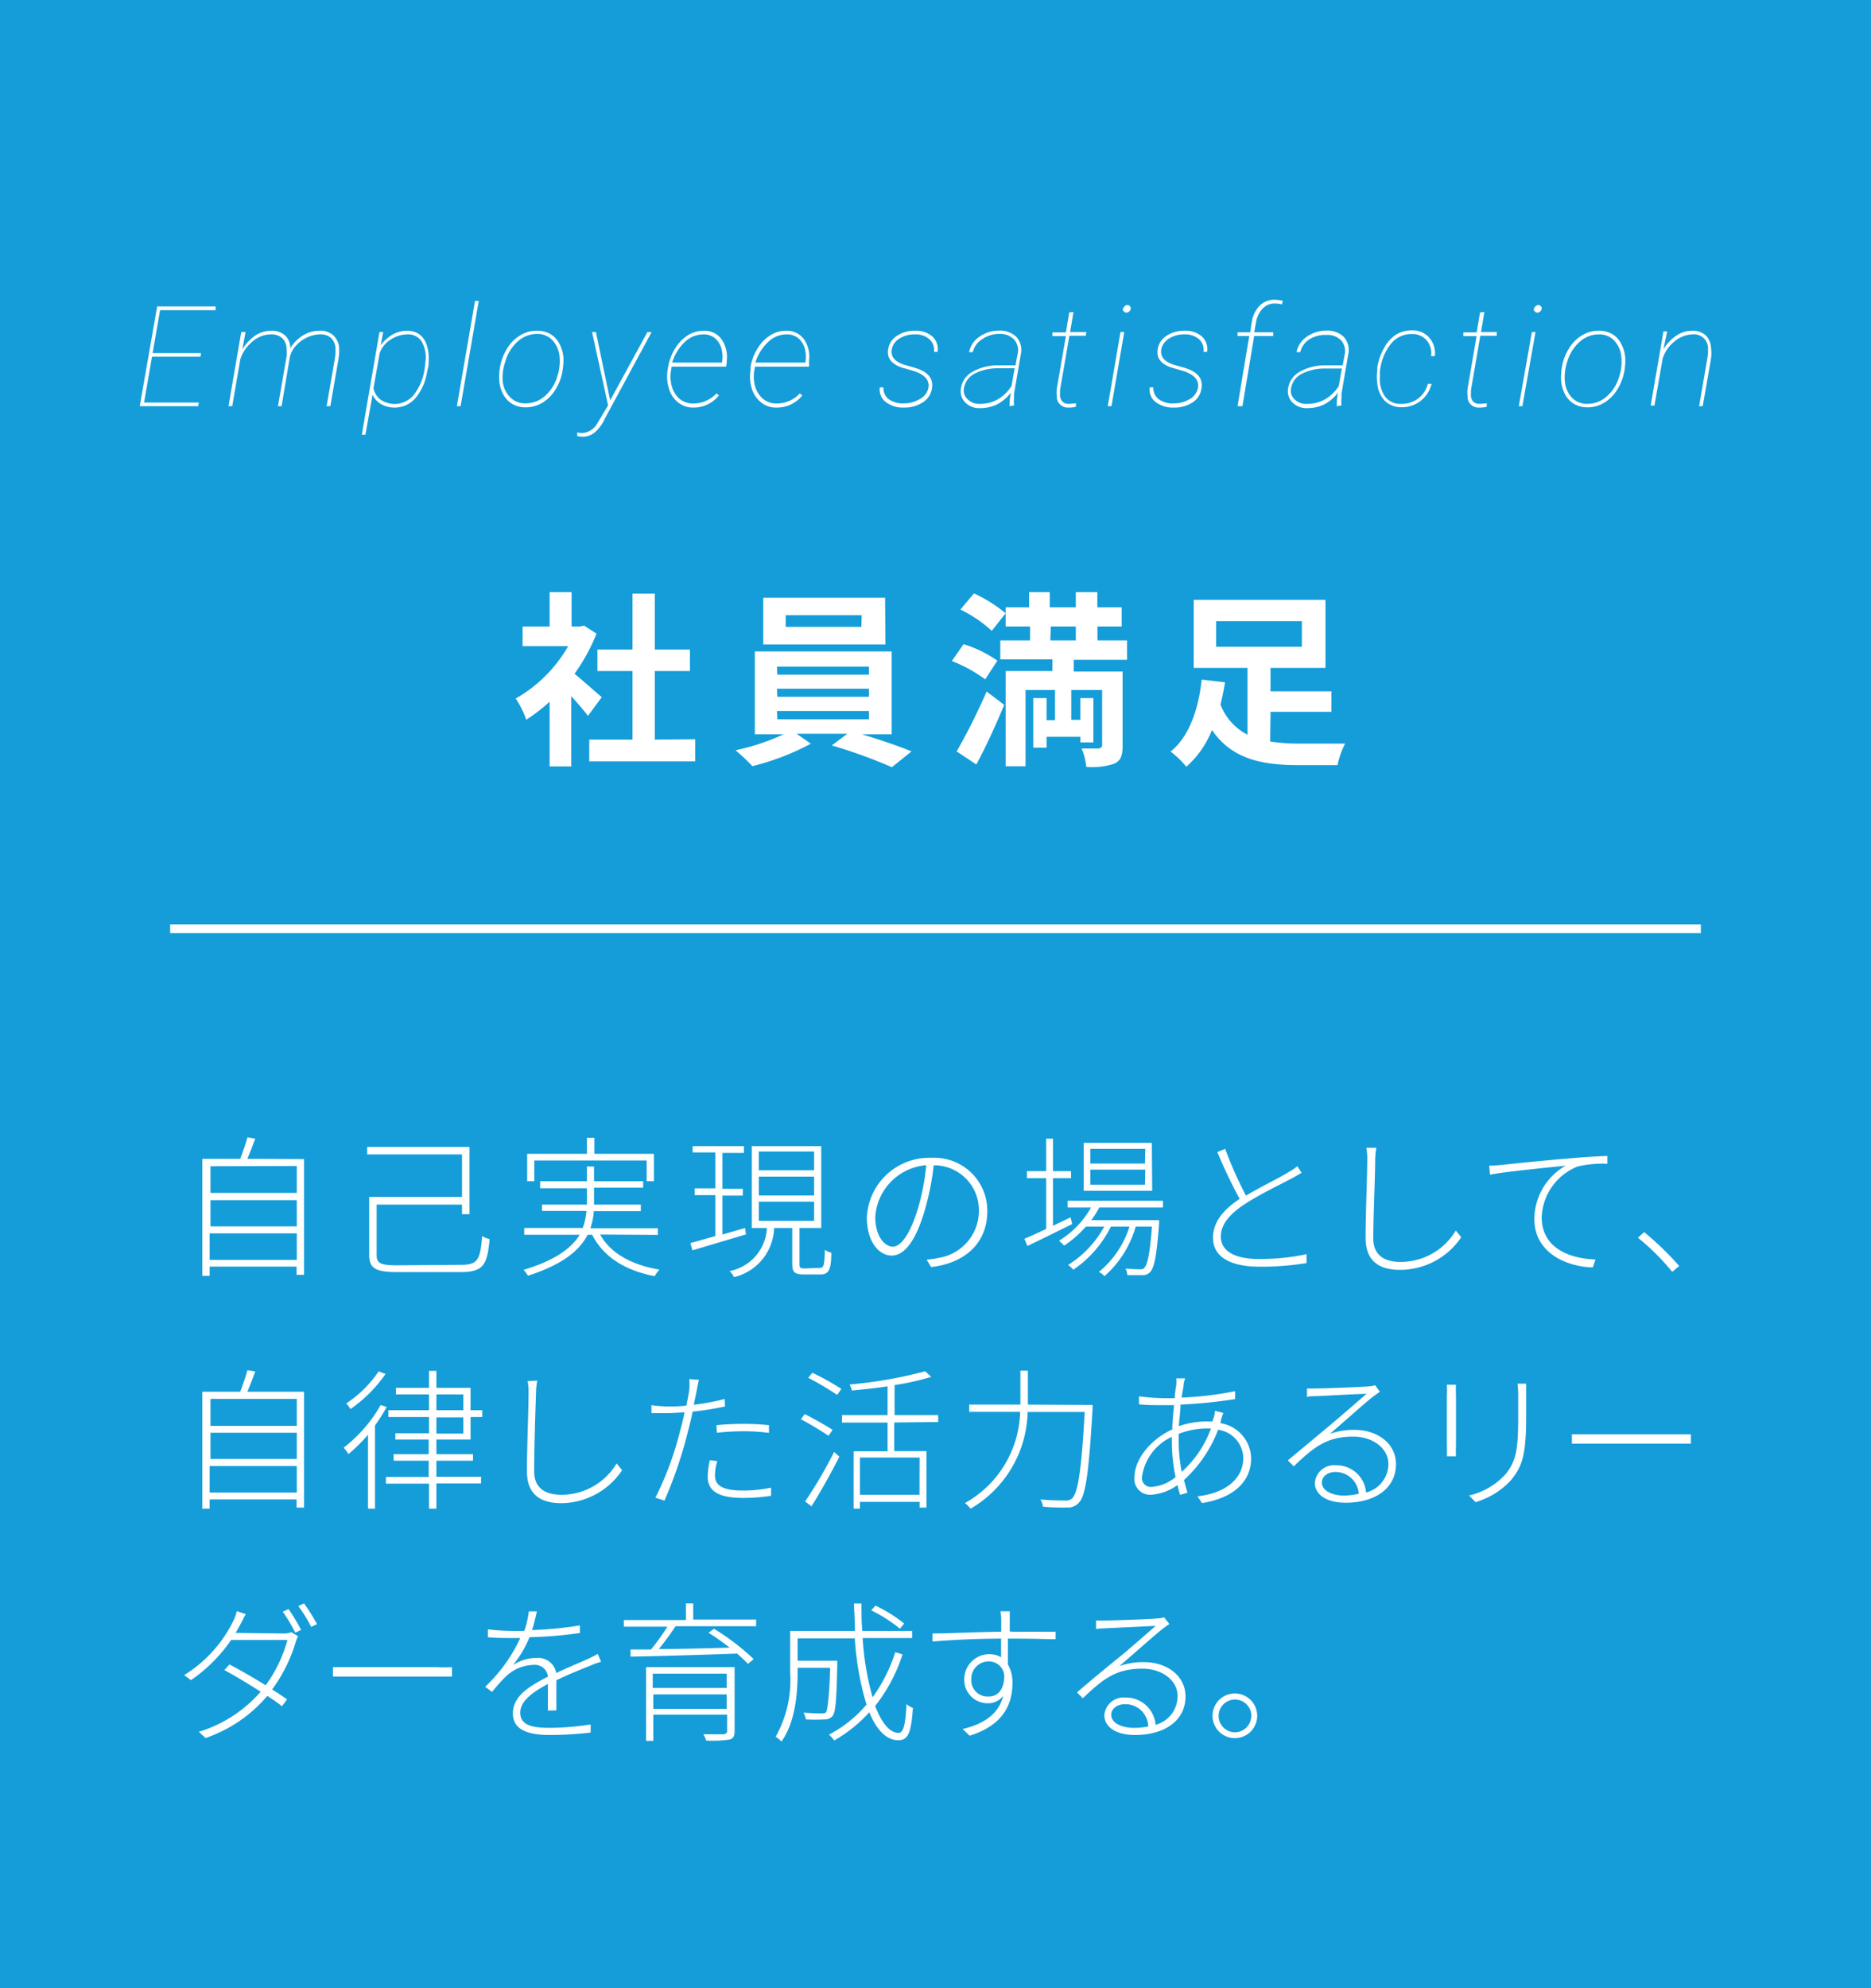 <svg viewBox="0 0 160 170" xmlns="http://www.w3.org/2000/svg"><path d="m0 0h160v170h-160z" fill="#149dd9"/><g fill="#fff"><path d="m50.28 61.21c-.34-.45-.88-1.09-1.43-1.68v6h-1.85v-5.53a13.83 13.83 0 0 1 -2 1.54 7.65 7.65 0 0 0 -.9-1.81 12.06 12.06 0 0 0 4.49-4.48h-3.9v-1.68h2.31v-2.94h1.88v2.94h.72l.34-.08 1.07.69a15.88 15.88 0 0 1 -1.88 3.43c.76.62 2 1.73 2.33 2zm9.17 2v1.89h-9.06v-1.86h3.7v-5.86h-3v-1.84h3v-4.78h1.91v4.78h3v1.84h-3v5.86z"/><path d="m73.72 62.79c1.49.45 3.12 1 4.23 1.46l-1.68 1.35a43.53 43.53 0 0 0 -5.14-1.86l1.33-1h-4.34l1.22.85a21.49 21.49 0 0 1 -5 1.92 17.05 17.05 0 0 0 -1.44-1.36 19 19 0 0 0 4.1-1.36h-2.45v-7.09h11.7v7.09zm2-7.68h-10.45v-4h10.42zm-9.25 2.58h7.84v-.69h-7.87zm0 1.89h7.84v-.69h-7.87zm0 1.92h7.84v-.71h-7.87zm7.22-8.9h-6.5v1h6.47z"/><path d="m84.25 58.09a12.4 12.4 0 0 0 -2.85-1.57l1-1.44a10.38 10.38 0 0 1 2.89 1.41zm-2.44 6.16a52.79 52.79 0 0 0 2.56-5.12l1.51 1.14c-.72 1.71-1.55 3.55-2.39 5.1zm1.48-13.51a12.29 12.29 0 0 1 2.71 1.7l-1.19 1.5a11 11 0 0 0 -2.68-1.82zm8.53 5.68v1h4.18v6.36c0 .83-.16 1.26-.71 1.52a6 6 0 0 1 -2.4.27 5 5 0 0 0 -.4-1.57h1.49s.27-.08.27-.26v-4.74h-2.64v2.55h.78v-1.86h1.11v3.79h-1.11v-.48h-2.89v.93h-1.14v-4.24h1.14v1.89h.72v-2.58h-2.52v6.52h-1.7v-8.14h4v-1h-4.46v-1.62h2.55v-1.19h-2.09v-1.64h2v-1.3h1.77v1.3h2.23v-1.3h1.84v1.3h2.08v1.64h-2.07v1.19h2.53v1.66zm-2-1.66h2.18v-1.19h-2.14z"/><path d="m108.62 63.4a15 15 0 0 0 2.48.18h3.93a7.18 7.18 0 0 0 -.65 1.84h-3.38c-3.21 0-5.69-.57-7.36-3a8.13 8.13 0 0 1 -2.19 3.14 7.92 7.92 0 0 0 -1.35-1.3c1.73-1.36 2.44-4 2.66-6.15l2 .23c-.1.62-.23 1.26-.39 1.9a4.81 4.81 0 0 0 2.31 2.58v-5.71h-4.6v-5.82h11.27v5.82h-4.7v2h5.21v1.76h-5.21zm-4.62-8.1h7.33v-2.19h-7.33z"/><path d="m17.15 30.5h-4.15l-.68 3.92h4.68l-.05.31h-5l1.49-8.53h5v.32h-4.75l-.64 3.67h4.14z"/><path d="m24.08 34.73h-.31l.73-4.21a3.32 3.32 0 0 0 0-.76 1.23 1.23 0 0 0 -.39-.87 1.46 1.46 0 0 0 -1-.3 2.44 2.44 0 0 0 -1.56.65 3.12 3.12 0 0 0 -1 1.49l-.69 4h-.32l1.09-6.34h.37l-.28 1.5a3.8 3.8 0 0 1 1.11-1.2 2.47 2.47 0 0 1 1.33-.41 1.71 1.71 0 0 1 1.21.39 1.43 1.43 0 0 1 .45 1.11 3.28 3.28 0 0 1 1.09-1.1 2.7 2.7 0 0 1 1.42-.4 1.64 1.64 0 0 1 1.16.38 1.61 1.61 0 0 1 .51 1.07 4.33 4.33 0 0 1 -.05.94l-.7 4.06h-.32l.71-4.1a4 4 0 0 0 .05-.77 1.33 1.33 0 0 0 -.37-.95 1.36 1.36 0 0 0 -1-.32 2.75 2.75 0 0 0 -1.09.28 2.78 2.78 0 0 0 -.93.7 2.16 2.16 0 0 0 -.51.95z"/><path d="m33.77 34.85a2.31 2.31 0 0 1 -1.17-.29 1.75 1.75 0 0 1 -.74-.81l-.61 3.42h-.31l1.51-8.78h.32l-.22 1.13a3.43 3.43 0 0 1 1-.9 2.5 2.5 0 0 1 1.3-.34 1.8 1.8 0 0 1 1 .3 1.75 1.75 0 0 1 .63.89 3.47 3.47 0 0 1 .18 1.31c0 .25 0 .49-.07.72l-.08.38a4.58 4.58 0 0 1 -1 2.18 2.33 2.33 0 0 1 -1.74.79zm2.55-3.35.07-.63a2.72 2.72 0 0 0 -.35-1.7 1.37 1.37 0 0 0 -1.19-.58 2.65 2.65 0 0 0 -1.46.46 2.23 2.23 0 0 0 -.92 1.14l-.53 3a1.61 1.61 0 0 0 .63 1 2.13 2.13 0 0 0 2.81-.42 4.68 4.68 0 0 0 .92-2.16z"/><path d="m39.39 34.73h-.32l1.55-9h.32z"/><path d="m42.75 31.44a4.4 4.4 0 0 1 .6-1.61 3.2 3.2 0 0 1 1.11-1.14 2.66 2.66 0 0 1 1.46-.41 2.24 2.24 0 0 1 1.14.28 2 2 0 0 1 .79.86 3 3 0 0 1 .34 1.25 6 6 0 0 1 -.08 1 4.28 4.28 0 0 1 -.59 1.61 3.37 3.37 0 0 1 -1.11 1.14 2.77 2.77 0 0 1 -1.45.41 2.26 2.26 0 0 1 -1.15-.29 2.1 2.1 0 0 1 -.79-.85 2.87 2.87 0 0 1 -.33-1.26 4.76 4.76 0 0 1 .06-.99zm.25 1.25a2.25 2.25 0 0 0 .66 1.31 1.77 1.77 0 0 0 1.29.49 2.46 2.46 0 0 0 1.66-.64 3.58 3.58 0 0 0 1.07-1.74 4.14 4.14 0 0 0 .16-1.72 2.32 2.32 0 0 0 -.64-1.34 1.74 1.74 0 0 0 -1.28-.5 2.45 2.45 0 0 0 -1.66.66 3.6 3.6 0 0 0 -1.07 1.79 3.91 3.91 0 0 0 -.19 1.69z"/><path d="m52.18 34.24.06-.12 3.12-5.72h.36l-4 7.4a3.33 3.33 0 0 1 -.89 1.2 1.6 1.6 0 0 1 -1 .34 2 2 0 0 1 -.47-.06v-.31a2.53 2.53 0 0 0 .4.06 1.59 1.59 0 0 0 1.34-.87l.24-.39.66-1.11-1.37-6.27h.33z"/><path d="m59.29 34.85a2.07 2.07 0 0 1 -1.29-.43 2.35 2.35 0 0 1 -.79-1.17 3.5 3.5 0 0 1 -.13-1.55l.05-.3a4.44 4.44 0 0 1 .6-1.6 3.48 3.48 0 0 1 1.09-1.13 2.58 2.58 0 0 1 1.36-.39 1.78 1.78 0 0 1 1.5.7 2.58 2.58 0 0 1 .47 1.82v.18l-.05.37h-4.66l-.06.35a3 3 0 0 0 0 1 2.35 2.35 0 0 0 .62 1.3 1.77 1.77 0 0 0 1.27.5 2.71 2.71 0 0 0 2-.86l.21.17a2.77 2.77 0 0 1 -2.19 1.04zm.86-6.26a2.32 2.32 0 0 0 -1.62.68 4.1 4.1 0 0 0 -1.05 1.73h4.27v-.08a2.37 2.37 0 0 0 0-.84 1.81 1.81 0 0 0 -.52-1.08 1.49 1.49 0 0 0 -1.08-.41z"/><path d="m66.41 34.85a2 2 0 0 1 -1.31-.43 2.37 2.37 0 0 1 -.8-1.17 3.36 3.36 0 0 1 -.12-1.55v-.3a4.26 4.26 0 0 1 .6-1.6 3.38 3.38 0 0 1 1.09-1.13 2.52 2.52 0 0 1 1.35-.39 1.81 1.81 0 0 1 1.51.7 2.57 2.57 0 0 1 .46 1.82v.18.37h-4.63l-.06.35a3.28 3.28 0 0 0 0 1 2.3 2.3 0 0 0 .64 1.3 1.74 1.74 0 0 0 1.26.5 2.69 2.69 0 0 0 2-.86l.21.17a2.76 2.76 0 0 1 -2.2 1.04zm.86-6.26a2.28 2.28 0 0 0 -1.61.68 4 4 0 0 0 -1.06 1.73h4.28v-.08a2.63 2.63 0 0 0 0-.84 1.87 1.87 0 0 0 -.52-1.08 1.53 1.53 0 0 0 -1.09-.41z"/><path d="m79.39 33.18c.14-.73-.4-1.26-1.61-1.56l-.65-.19c-.9-.3-1.29-.81-1.18-1.55a1.64 1.64 0 0 1 .76-1.17 2.68 2.68 0 0 1 1.52-.43 2.14 2.14 0 0 1 1.5.49 1.47 1.47 0 0 1 .45 1.32h-.31a1.23 1.23 0 0 0 -.4-1.09 1.79 1.79 0 0 0 -1.23-.41 2.44 2.44 0 0 0 -1.31.35 1.4 1.4 0 0 0 -.67.92c-.11.62.25 1.07 1.08 1.33l.87.25.3.1c.91.33 1.31.88 1.19 1.65a1.71 1.71 0 0 1 -.78 1.21 2.84 2.84 0 0 1 -1.61.45 2.39 2.39 0 0 1 -1.57-.48 1.32 1.32 0 0 1 -.5-1.25h.31a1.2 1.2 0 0 0 .43 1 2.07 2.07 0 0 0 1.32.37 2.6 2.6 0 0 0 1.39-.39 1.39 1.39 0 0 0 .7-.92z"/><path d="m86.33 34.73a5 5 0 0 1 .12-1.16 3.69 3.69 0 0 1 -1.17 1 3.3 3.3 0 0 1 -1.47.33 1.67 1.67 0 0 1 -1.27-.49 1.36 1.36 0 0 1 -.36-1.23 1.94 1.94 0 0 1 1-1.4 4.32 4.32 0 0 1 2.15-.54h1.51l.17-.92a1.37 1.37 0 0 0 -.32-1.32 1.66 1.66 0 0 0 -1.25-.45 2.51 2.51 0 0 0 -1.44.45 1.79 1.79 0 0 0 -.81 1.11h-.32a2.09 2.09 0 0 1 .9-1.33 2.89 2.89 0 0 1 1.67-.51 2 2 0 0 1 1.48.54 1.68 1.68 0 0 1 .38 1.46l-.58 3.39v.39a2.56 2.56 0 0 0 0 .62zm-2.53-.2a3 3 0 0 0 1.5-.37 3.42 3.42 0 0 0 1.2-1.16l.27-1.51h-1.41a4.33 4.33 0 0 0 -2 .45 1.69 1.69 0 0 0 -.91 1.18 1 1 0 0 0 .28 1 1.35 1.35 0 0 0 1.07.41z"/><path d="m91.8 26.68-.29 1.71h1.39l-.05.32h-1.4l-.8 4.64v.33a.92.92 0 0 0 .17.62.66.66 0 0 0 .55.23 5.49 5.49 0 0 0 .64-.05v.3a2.41 2.41 0 0 1 -.64.07.94.94 0 0 1 -1-1 3.18 3.18 0 0 1 0-.61l.78-4.5h-1.15v-.32h1.15l.29-1.71z"/><path d="m95.05 34.73h-.32l1.09-6.34h.32zm1-8.33a.39.39 0 0 1 .13-.22.37.37 0 0 1 .23-.1.28.28 0 0 1 .22.11.25.25 0 0 1 .06.23.34.34 0 0 1 -.13.22.35.35 0 0 1 -.23.09.27.27 0 0 1 -.22-.1.31.31 0 0 1 -.11-.23z"/><path d="m102.44 33.18c.14-.73-.4-1.26-1.61-1.56l-.65-.19c-.9-.3-1.29-.81-1.18-1.55a1.64 1.64 0 0 1 .76-1.17 2.7 2.7 0 0 1 1.52-.43 2.14 2.14 0 0 1 1.5.49 1.47 1.47 0 0 1 .45 1.32h-.31a1.23 1.23 0 0 0 -.39-1.09 1.82 1.82 0 0 0 -1.24-.41 2.44 2.44 0 0 0 -1.31.35 1.4 1.4 0 0 0 -.67.92c-.11.62.25 1.07 1.08 1.33l.88.25.29.1c.91.33 1.31.88 1.19 1.65a1.71 1.71 0 0 1 -.75 1.21 2.84 2.84 0 0 1 -1.61.45 2.41 2.41 0 0 1 -1.57-.48 1.32 1.32 0 0 1 -.5-1.25h.31a1.21 1.21 0 0 0 .44 1 2 2 0 0 0 1.31.37 2.64 2.64 0 0 0 1.4-.39 1.4 1.4 0 0 0 .66-.92z"/><path d="m105.83 34.73 1-6h-1v-.32h1.08l.14-.9a2.63 2.63 0 0 1 .66-1.37 1.79 1.79 0 0 1 1.26-.51 2.64 2.64 0 0 1 .74.1l-.09.3a2.26 2.26 0 0 0 -.65-.08 1.41 1.41 0 0 0 -1 .44 2.21 2.21 0 0 0 -.56 1.18l-.15.84h1.62v.32h-1.63l-1 6z"/><path d="m114.31 34.73a5.57 5.57 0 0 1 .11-1.16 3.54 3.54 0 0 1 -1.16 1 3.36 3.36 0 0 1 -1.47.33 1.67 1.67 0 0 1 -1.27-.49 1.36 1.36 0 0 1 -.36-1.23 1.94 1.94 0 0 1 1-1.4 4.32 4.32 0 0 1 2.15-.54h1.51l.17-.92a1.37 1.37 0 0 0 -.32-1.23 1.62 1.62 0 0 0 -1.24-.45 2.49 2.49 0 0 0 -1.43.36 1.79 1.79 0 0 0 -.81 1.11h-.32a2.09 2.09 0 0 1 .9-1.33 2.87 2.87 0 0 1 1.67-.51 2 2 0 0 1 1.48.54 1.68 1.68 0 0 1 .38 1.46l-.58 3.39v.39a2.56 2.56 0 0 0 0 .62zm-2.53-.2a3 3 0 0 0 1.5-.37 3.42 3.42 0 0 0 1.2-1.14l.27-1.51h-1.42a4.29 4.29 0 0 0 -2 .45 1.69 1.69 0 0 0 -.91 1.18 1 1 0 0 0 .28 1 1.35 1.35 0 0 0 1.08.39z"/><path d="m119.84 34.53a2.27 2.27 0 0 0 1.45-.47 2.22 2.22 0 0 0 .81-1.24h.32a2.59 2.59 0 0 1 -2.57 2 2 2 0 0 1 -1.42-.54 2.43 2.43 0 0 1 -.65-1.51 4.13 4.13 0 0 1 0-1.11v-.25a5 5 0 0 1 .59-1.67 3.14 3.14 0 0 1 1-1.12 2.54 2.54 0 0 1 1.35-.37 1.86 1.86 0 0 1 1.5.62 2 2 0 0 1 .48 1.58h-.32a1.69 1.69 0 0 0 -.39-1.36 1.6 1.6 0 0 0 -1.26-.53 2.25 2.25 0 0 0 -1.84.91 4.44 4.44 0 0 0 -.89 2.42v.43a2.57 2.57 0 0 0 .46 1.61 1.61 1.61 0 0 0 1.38.6z"/><path d="m126.94 26.68-.29 1.71h1.35v.32h-1.41l-.8 4.64v.33a.86.86 0 0 0 .16.62.66.66 0 0 0 .55.23 5.49 5.49 0 0 0 .64-.05v.3a2.41 2.41 0 0 1 -.64.07.93.93 0 0 1 -1-1 2.54 2.54 0 0 1 0-.61l.77-4.5h-1.13v-.32h1.14l.29-1.71z"/><path d="m130.19 34.73h-.31l1.12-6.34h.31zm1-8.33a.46.46 0 0 1 .13-.22.37.37 0 0 1 .23-.1.27.27 0 0 1 .22.11.25.25 0 0 1 .06.23.34.34 0 0 1 -.13.22.35.35 0 0 1 -.23.09.27.27 0 0 1 -.22-.1.31.31 0 0 1 -.1-.23z"/><path d="m133.56 31.44a4.21 4.21 0 0 1 .59-1.61 3.28 3.28 0 0 1 1.11-1.14 2.69 2.69 0 0 1 1.46-.41 2.24 2.24 0 0 1 1.14.28 2 2 0 0 1 .79.86 3 3 0 0 1 .34 1.25 5.84 5.84 0 0 1 -.07 1 4.47 4.47 0 0 1 -.6 1.61 3.37 3.37 0 0 1 -1.11 1.14 2.74 2.74 0 0 1 -1.45.41 2.28 2.28 0 0 1 -1.15-.29 2.1 2.1 0 0 1 -.79-.85 3.17 3.17 0 0 1 -.33-1.26 5.68 5.68 0 0 1 .07-.99zm.27 1.25a2.25 2.25 0 0 0 .63 1.35 1.77 1.77 0 0 0 1.29.49 2.44 2.44 0 0 0 1.66-.64 3.51 3.51 0 0 0 1.07-1.74 4 4 0 0 0 .16-1.72 2.31 2.31 0 0 0 -.63-1.34 1.77 1.77 0 0 0 -1.28-.5 2.46 2.46 0 0 0 -1.67.66 3.68 3.68 0 0 0 -1.06 1.75 4.07 4.07 0 0 0 -.17 1.69z"/><path d="m142.25 29.87a3.64 3.64 0 0 1 1.12-1.18 2.39 2.39 0 0 1 1.33-.41 1.65 1.65 0 0 1 1.14.37 1.56 1.56 0 0 1 .48 1.08 3.76 3.76 0 0 1 0 .94l-.71 4.06h-.31l.7-4.06a3.69 3.69 0 0 0 .06-.81 1.2 1.2 0 0 0 -1.33-1.27 2.53 2.53 0 0 0 -1.55.62 3 3 0 0 0 -1 1.47l-.7 4h-.32l1.09-6.34h.32z"/></g><path d="m14.55 79.41h130.9" fill="none" stroke="#fff" stroke-miterlimit="10" stroke-width=".738"/><g fill="#fff"><path d="m26 99.11v9.89h-.64v-.7h-7.43v.79h-.63v-10h3.24c.22-.57.48-1.32.62-1.84l.67.11c-.21.58-.46 1.22-.68 1.73zm-8 .61v2.28h7.38v-2.3zm0 2.9v2.24h7.38v-2.24zm7.38 5.11v-2.27h-7.45v2.27z"/><path d="m39.42 108.15c1.43 0 1.65-.42 1.81-2.46a2 2 0 0 0 .64.26c-.2 2.22-.54 2.82-2.49 2.82h-5.33c-1.87 0-2.48-.26-2.48-1.49v-4.94h7.94v-3.63h-8.11v-.64h8.75v5.75h-.64v-.82h-7.3v4.33c0 .67.31.86 1.75.86z"/><path d="m51.32 105.56c.91 1.63 2.72 2.6 5.07 3a2.84 2.84 0 0 0 -.4.56c-2.51-.48-4.38-1.63-5.35-3.54h-.39c-.66 1.3-2.08 2.53-5.1 3.5a2.65 2.65 0 0 0 -.38-.5c2.77-.83 4.12-1.89 4.8-3h-4.74v-.58h5a5.11 5.11 0 0 0 .32-1.46h-3.8v-.54h3.84v-1.4h-4v-.6h4v-1.26h.61v1.26h4.2v.55h-4.2v1.45h4v.56h-4.02a5.82 5.82 0 0 1 -.29 1.46h5.77v.57zm-5.63-4.56h-.61v-2.34h5.11v-1.37h.64v1.37h5.09v2.34h-.62v-1.77h-9.61z"/><path d="m63.79 105.55c-1.63.48-3.35 1-4.58 1.36l-.17-.62 2.13-.6v-3.5h-1.76v-.58h1.76v-3.07h-1.94v-.54h4.39v.58h-1.84v3.07h1.74v.58h-1.74v3.33l1.94-.56zm6.31 2.86c.34 0 .4-.19.44-1.55a1.38 1.38 0 0 0 .55.25c0 1.49-.24 1.86-.93 1.86h-1.41c-.8 0-1-.19-1-.9v-3.07h-1.55a4.46 4.46 0 0 1 -3.43 4.2 1.93 1.93 0 0 0 -.38-.52 3.93 3.93 0 0 0 3.19-3.68h-1.29v-7h5.94v7h-1.86v3.11c0 .28.06.35.44.35zm-5.21-8.35h4.73v-1.6h-4.73zm0 2.16h4.73v-1.61h-4.73zm0 2.17h4.73v-1.64h-4.73z"/><path d="m79.24 107.71a6.81 6.81 0 0 0 1-.15 4.07 4.07 0 0 0 3.47-4 3.83 3.83 0 0 0 -3.86-3.92 23.48 23.48 0 0 1 -.76 3.82c-.78 2.68-1.77 3.9-2.84 3.9s-2.12-1.17-2.12-3.26a5.34 5.34 0 0 1 5.52-5.1 4.53 4.53 0 0 1 4.78 4.56c0 2.69-1.86 4.44-4.8 4.78zm0-8.08a4.74 4.74 0 0 0 -4.39 4.4c0 1.82.9 2.57 1.5 2.57s1.43-.87 2.16-3.3a20 20 0 0 0 .7-3.67z"/><path d="m91.69 104.66c-1.34.67-2.77 1.37-3.83 1.88l-.26-.62c.5-.2 1.15-.5 1.86-.84v-4.34h-1.64v-.6h1.64v-2.78h.59v2.78h1.54v.6h-1.54v4.07l1.5-.72zm2.31-1.41a7.23 7.23 0 0 1 -.68 1.08h5.8s0 .19 0 .31c-.21 2.77-.41 3.77-.77 4.13a.83.83 0 0 1 -.67.26c-.27 0-.78 0-1.28 0a1.3 1.3 0 0 0 -.15-.56c.53.05 1 .06 1.21.06s.31 0 .4-.13c.26-.26.47-1.18.65-3.52h-1.39a8.9 8.9 0 0 1 -2.67 4.24 1.55 1.55 0 0 0 -.48-.36 8.24 8.24 0 0 0 2.62-3.88h-1.59a9.56 9.56 0 0 1 -3.22 3.69 2.18 2.18 0 0 0 -.44-.41 8.89 8.89 0 0 0 3.09-3.28h-1.57a9.3 9.3 0 0 1 -1.86 1.63 4.51 4.51 0 0 0 -.44-.42 7.86 7.86 0 0 0 2.74-2.84h-2v-.58h8.15v.58zm4.53-1.43h-5.86v-4.1h5.83zm-.59-3.59h-4.7v1.26h4.67zm0 1.78h-4.7v1.29h4.67z"/><path d="m111.31 100.28-.8.46c-.91.48-2.81 1.39-4.11 2.25s-2 1.74-2 2.75c0 1.16 1.08 1.91 3.25 1.91a19 19 0 0 0 4.08-.41v.76a24.14 24.14 0 0 1 -4 .31c-2.32 0-4-.72-4-2.48 0-1.25.78-2.33 2.28-3.32a43.13 43.13 0 0 1 -1.91-4l.67-.28a33.56 33.56 0 0 0 1.78 4c1.31-.78 2.88-1.53 3.63-2a5 5 0 0 0 .76-.51z"/><path d="m117.7 98.14a7 7 0 0 0 -.1 1c0 1.49-.16 4.64-.16 6.76 0 1.47 1 2 2.32 2a5.48 5.48 0 0 0 4.73-2.68l.47.57a6.32 6.32 0 0 1 -5.24 2.79c-1.71 0-2.94-.69-2.94-2.74s.14-5.2.14-6.7a4.62 4.62 0 0 0 -.08-1z"/><path d="m128.41 99.61c.7-.08 3.31-.36 5.68-.55 1.45-.13 2.53-.19 3.36-.22v.67a9.43 9.43 0 0 0 -2.53.23 4.86 4.86 0 0 0 -3.08 4.34c0 2.74 2.56 3.55 4.6 3.61l-.23.68c-2.2-.05-5-1.21-5-4.15a5.3 5.3 0 0 1 2.68-4.55c-1.15.13-5.13.5-6.47.77l-.07-.77c.46-.01.8-.04 1.06-.06z"/><path d="m143 108.75a20.17 20.17 0 0 0 -2.93-2.92l.53-.48a26.05 26.05 0 0 1 3 2.9z"/><path d="m26 119v9.91h-.64v-.7h-7.43v.79h-.63v-10h3.24c.22-.57.48-1.32.62-1.84l.67.11c-.21.58-.46 1.23-.68 1.73zm-8 .61v2.31h7.38v-2.31zm0 2.9v2.24h7.38v-2.24zm7.38 5.11v-2.27h-7.45v2.27z"/><path d="m33.07 120.3a14.84 14.84 0 0 1 -1 1.58v7.12h-.6v-6.32a14.38 14.38 0 0 1 -1.67 1.65 5.57 5.57 0 0 0 -.41-.55 12.13 12.13 0 0 0 3.16-3.64zm-.1-2.82a11.8 11.8 0 0 1 -3 3 2.74 2.74 0 0 0 -.36-.48 9.91 9.91 0 0 0 2.77-2.74zm4.35 5.61v1.25h3.13v.56h-3.13v1.37h3.82v.57h-3.82v2.16h-.63v-2.14h-3.69v-.57h3.66v-1.39h-3v-.56h3v-1.25h-2.85v-.54h2.88v-1.39h-3.48v-.58h3.48v-1.35h-2.83v-.56h2.83v-1.45h.63v1.45h2.92v1.91h1v.58h-1v1.93zm0-2.51h2.3v-1.35h-2.3zm0 2h2.3v-1.39h-2.3z"/><path d="m45.94 118.05a7 7 0 0 0 -.1 1c-.05 1.49-.16 4.64-.16 6.76 0 1.47 1 2 2.32 2a5.48 5.48 0 0 0 4.73-2.68l.47.58a6.31 6.31 0 0 1 -5.2 2.82c-1.71 0-2.94-.69-2.94-2.73s.14-5.2.14-6.71a4.62 4.62 0 0 0 -.08-1z"/><path d="m62 120.26a24.61 24.61 0 0 1 -2.77.44c-.11.57-.26 1.17-.41 1.74a36.51 36.51 0 0 1 -2 5.87l-.77-.25a27.79 27.79 0 0 0 2.12-5.75c.13-.45.26-1 .37-1.54-.49 0-1 .06-1.37.06s-1 0-1.46 0v-.68a10.46 10.46 0 0 0 1.49.11c.44 0 1 0 1.5-.08.11-.57.21-1.07.24-1.35a4.09 4.09 0 0 0 0-.91l.83.06c-.06.25-.15.68-.19.91s-.16.77-.25 1.22a18.4 18.4 0 0 0 2.64-.49zm-.66 4.67a4.41 4.41 0 0 0 -.2 1.2c0 .64.28 1.32 2.37 1.32a11.62 11.62 0 0 0 2.43-.25v.7a15.73 15.73 0 0 1 -2.42.18c-2 0-3-.55-3-1.81a6.62 6.62 0 0 1 .18-1.41zm-.07-3.07a22 22 0 0 1 2.28-.11 19.34 19.34 0 0 1 2.21.11v.66a16.14 16.14 0 0 0 -2.14-.14 20.3 20.3 0 0 0 -2.32.13z"/><path d="m70.85 122.77c-.53-.37-1.57-1-2.36-1.42l.33-.44c.78.4 1.85 1 2.38 1.35zm-2 5.61a38 38 0 0 0 2.48-4.23l.45.4c-.68 1.36-1.65 3.08-2.39 4.25zm.62-11a22 22 0 0 1 2.48 1.38l-.36.51a26.56 26.56 0 0 0 -2.47-1.46zm7 4.25v2.45h2.76v4.83h-.59v-.49h-5.1v.58h-.54v-4.91h2.9v-2.45h-3.9v-.64h3.9v-2.46c-1 .15-2.07.26-3.06.36 0-.14-.12-.37-.18-.52a37.56 37.56 0 0 0 6.46-1.13l.51.48a20.79 20.79 0 0 1 -3.13.7v2.57h3.73v.59zm2.17 3h-5.1v3.18h5.09z"/><path d="m93.43 120.13s0 .27 0 .36c-.32 5.49-.59 7.4-1.17 8a1.24 1.24 0 0 1 -1 .41 18.2 18.2 0 0 1 -2.07-.07 1.55 1.55 0 0 0 -.22-.62c.93.09 1.79.09 2.12.09a.74.74 0 0 0 .59-.18c.5-.48.8-2.38 1.08-7.39h-4.88a9.82 9.82 0 0 1 -4.88 8.27 2.73 2.73 0 0 0 -.48-.48 9.21 9.21 0 0 0 4.72-7.8h-4.36v-.62h4.38c0-.31 0-.6 0-.9v-2h.64v2 .9z"/><path d="m104.37 121.69a3.1 3.1 0 0 1 2.62 3c0 1.85-1.31 3.37-4.2 3.83l-.39-.58c2.23-.23 3.92-1.39 3.92-3.29a2.5 2.5 0 0 0 -2.15-2.4 11.27 11.27 0 0 1 -2.92 4.3q.14.58.3 1.08l-.63.19c-.08-.24-.15-.53-.23-.84a4.29 4.29 0 0 1 -2.28.83 1.34 1.34 0 0 1 -1.4-1.47c0-1.65 1.51-3.34 3.24-4.12 0-.7.09-1.43.15-2.07-.34 0-.67 0-1 0-.48 0-1.48 0-2-.08v-.68a17.55 17.55 0 0 0 2 .16h1.06c0-.46.1-.87.13-1.17s0-.4 0-.52h.76a2.52 2.52 0 0 0 -.13.49c0 .3-.12.69-.17 1.15a28.75 28.75 0 0 0 4.57-.55v.68a42.16 42.16 0 0 1 -4.67.47c0 .57-.1 1.21-.14 1.84a7.62 7.62 0 0 1 2.29-.4h.59c0-.11.08-.24.12-.37a3.2 3.2 0 0 0 .09-.54l.72.19c-.07.14-.12.34-.19.5zm-3.84 4.61a15 15 0 0 1 -.32-2.88c0-.18 0-.37 0-.56a4.43 4.43 0 0 0 -2.55 3.41.76.76 0 0 0 .82.87 3.64 3.64 0 0 0 2.05-.84zm3-4.16h-.39a6.81 6.81 0 0 0 -2.34.46v.8a12.75 12.75 0 0 0 .26 2.45 9.25 9.25 0 0 0 2.5-3.71z"/><path d="m118 119-.62.45c-.6.46-2.55 2.21-3.65 3.15a6.08 6.08 0 0 1 2.08-.34c2.1 0 3.57 1.26 3.57 2.92 0 2.1-1.81 3.31-4.3 3.31-1.74 0-2.64-.76-2.64-1.69a1.64 1.64 0 0 1 1.79-1.51 2.53 2.53 0 0 1 2.59 2.33 2.54 2.54 0 0 0 1.91-2.45c0-1.31-1.31-2.33-3-2.33-2.21 0-3.31.82-5.09 2.54l-.51-.51 3.6-3c.72-.6 2.47-2.12 3.13-2.69-.7 0-3.69.18-4.35.2-.25 0-.5 0-.74.07v-.73a7.23 7.23 0 0 0 .77 0c.65 0 3.89-.12 4.54-.18a3.24 3.24 0 0 0 .52-.09zm-1.8 8.77a2 2 0 0 0 -2-1.91c-.65 0-1.16.38-1.16.9 0 .7.86 1.12 1.94 1.12a6.44 6.44 0 0 0 1.24-.16z"/><path d="m124.51 118.4a8.64 8.64 0 0 0 0 .9v4.31a7.46 7.46 0 0 0 0 .91h-.78a8.9 8.9 0 0 0 0-.91v-4.31a6.79 6.79 0 0 0 0-.9zm6-.09v1 1.84c0 3.31-.35 4.23-1.27 5.38a6.59 6.59 0 0 1 -3.06 1.91l-.55-.57a6 6 0 0 0 3.1-1.8c.95-1.13 1.1-2.23 1.1-4.94v-1.82a7.52 7.52 0 0 0 -.06-1z"/><path d="m134.42 122.64h1.65 7.2 1.33v.8c-.24 0-.72 0-1.32 0h-7.21c-.72 0-1.3 0-1.65 0z"/><path d="m24.23 139.67a1.68 1.68 0 0 0 .68-.11l.58.34a3.25 3.25 0 0 0 -.22.56 13.15 13.15 0 0 1 -2 4c.51.32.95.61 1.28.85l-.44.58c-.31-.24-.74-.56-1.25-.88a12.06 12.06 0 0 1 -5.28 3.6l-.58-.53a11.41 11.41 0 0 0 5.29-3.43c-1.1-.71-2.33-1.43-3.1-1.85l.43-.48c.78.4 2 1.1 3.1 1.78a11.81 11.81 0 0 0 1.86-3.87h-4.82a13.09 13.09 0 0 1 -3.43 3.43l-.58-.43a11.29 11.29 0 0 0 4.2-4.63 3.9 3.9 0 0 0 .3-.84l.77.26c-.16.27-.32.61-.44.83s-.26.49-.43.77zm.44-2.09a15.43 15.43 0 0 1 1.08 1.79l-.5.23a13.65 13.65 0 0 0 -1.07-1.79zm1.33-.48a16.76 16.76 0 0 1 1.11 1.77l-.5.24a11.32 11.32 0 0 0 -1.1-1.78z"/><path d="m28.47 142.55h1.65 7.2a12.2 12.2 0 0 0 1.33 0v.81c-.24 0-.72 0-1.32 0h-7.21c-.72 0-1.3 0-1.65 0z"/><path d="m46.85 146.26c0-.55 0-1.55 0-2.27-1.32.71-2.36 1.46-2.36 2.45 0 1.17 1.22 1.3 2.6 1.3a24 24 0 0 0 3.42-.29v.69a30.54 30.54 0 0 1 -3.44.21c-1.74 0-3.21-.34-3.21-1.85s1.47-2.35 3-3.14a1.13 1.13 0 0 0 -1.27-1 3.5 3.5 0 0 0 -2.34 1 13.49 13.49 0 0 0 -1.17 1.31l-.59-.44a13.5 13.5 0 0 0 3-4.17h-.69c-.58 0-1.37 0-2.08-.07v-.67a18.57 18.57 0 0 0 2.11.13h1a7.13 7.13 0 0 0 .39-1.67h.69c-.09.41-.22 1-.41 1.6a31.66 31.66 0 0 0 4.09-.4v.65a35.44 35.44 0 0 1 -4.31.36 9.37 9.37 0 0 1 -1.41 2.38 3.74 3.74 0 0 1 2-.61 1.58 1.58 0 0 1 1.7 1.29c1-.48 1.95-.86 2.72-1.21.31-.14.54-.26.83-.42l.28.67a7.4 7.4 0 0 0 -.89.32c-.82.33-1.86.74-2.93 1.26v2.58z"/><path d="m64.66 139.05h-6.89a23.19 23.19 0 0 1 -1.43 1.95c1.81 0 3.94-.06 6.06-.12-.59-.45-1.22-.91-1.81-1.27l.47-.34a20 20 0 0 1 3.39 2.59l-.49.41c-.23-.26-.56-.55-.92-.88-3.33.12-6.83.22-9.12.26v-.61h1.75a18.17 18.17 0 0 0 1.4-1.95h-3.72v-.57h5.31v-1.42h.62v1.38h5.38zm-1.84 9c0 .4-.11.6-.43.69a10.28 10.28 0 0 1 -2 .09 2.8 2.8 0 0 0 -.24-.54h1.77s.26-.07.26-.24v-1.44h-6.31v2.24h-.62v-6.3h7.57zm-7-4.94v1.22h6.32v-1.22zm6.32 3v-1.23h-6.27v1.23z"/><path d="m77.18 141.46a14.05 14.05 0 0 1 -2.34 4.41c.55 1.45 1.25 2.3 2 2.3.42 0 .59-.69.68-2.46a1.83 1.83 0 0 0 .55.33c-.15 2.09-.39 2.76-1.26 2.76-1 0-1.86-.89-2.47-2.39a12.38 12.38 0 0 1 -3 2.41 3.44 3.44 0 0 0 -.45-.5 10.74 10.74 0 0 0 3.21-2.57 24.71 24.71 0 0 1 -1-5.66h-4.89v1.91h3.39s0 .22 0 .31c-.06 3-.14 4.1-.4 4.42a.88.88 0 0 1 -.7.29 15.25 15.25 0 0 1 -1.59 0 1.49 1.49 0 0 0 -.2-.58c.68.06 1.32.06 1.54.06s.34 0 .41-.13.26-1.14.33-3.76h-2.78v.39c0 1.77-.19 4.23-1.38 5.91a2.8 2.8 0 0 0 -.5-.41 9.86 9.86 0 0 0 1.24-5.5v-3.55h5.54c0-.76-.06-1.54-.08-2.34h.64c0 .81 0 1.59.07 2.34h4.26v.61h-4.23a24 24 0 0 0 .85 5.07 13.7 13.7 0 0 0 1.94-3.86zm-.22-2.2a13.08 13.08 0 0 0 -2.46-1.57l.37-.4a12.48 12.48 0 0 1 2.45 1.53z"/><path d="m86.63 139.52h3.64v.64c-.68 0-1.76-.05-3.63-.05h-.45v2.21a3 3 0 0 1 .39 1.59c0 1.77-.75 3.6-3.66 4.5l-.6-.57c2-.47 3.11-1.41 3.47-2.83a1.65 1.65 0 0 1 -1.33.63 2 2 0 0 1 -2-2.06 2.15 2.15 0 0 1 2.09-2.14 2.06 2.06 0 0 1 1.06.26c0-.42 0-1 0-1.59-2 0-4.25.11-5.87.25v-.69c1.38 0 3.83-.13 5.88-.15 0-.47 0-.88 0-1.11a5.18 5.18 0 0 0 -.06-.64h.79v.64s0 .64 0 1.09zm-.75 3.76a1.31 1.31 0 0 0 -1.35-1.22 1.48 1.48 0 0 0 -1.47 1.53 1.39 1.39 0 0 0 1.48 1.47c.84 0 1.34-.66 1.34-1.78z"/><path d="m100 138.86c-.2.14-.46.32-.62.45-.6.46-2.55 2.21-3.66 3.15a6.12 6.12 0 0 1 2.08-.34c2.11 0 3.58 1.26 3.58 2.93 0 2.09-1.81 3.3-4.31 3.3-1.74 0-2.63-.75-2.63-1.69a1.64 1.64 0 0 1 1.79-1.51 2.53 2.53 0 0 1 2.59 2.33 2.53 2.53 0 0 0 1.88-2.48c0-1.31-1.32-2.32-3-2.32-2.21 0-3.32.82-5.1 2.53l-.5-.5c1.15-1 2.85-2.4 3.6-3s2.47-2.12 3.13-2.69l-4.36.21a6.32 6.32 0 0 0 -.74.06v-.73a7.05 7.05 0 0 0 .76 0c.65 0 3.89-.11 4.54-.18a2.27 2.27 0 0 0 .52-.09zm-1.81 8.77a1.94 1.94 0 0 0 -2-1.91c-.65 0-1.16.38-1.16.9 0 .7.86 1.12 1.94 1.12a6.26 6.26 0 0 0 1.19-.11z"/><path d="m107.51 146.71a1.91 1.91 0 1 1 -1.9-1.91 1.91 1.91 0 0 1 1.9 1.91zm-.5 0a1.4 1.4 0 1 0 -1.4 1.41 1.4 1.4 0 0 0 1.39-1.41z"/></g></svg>